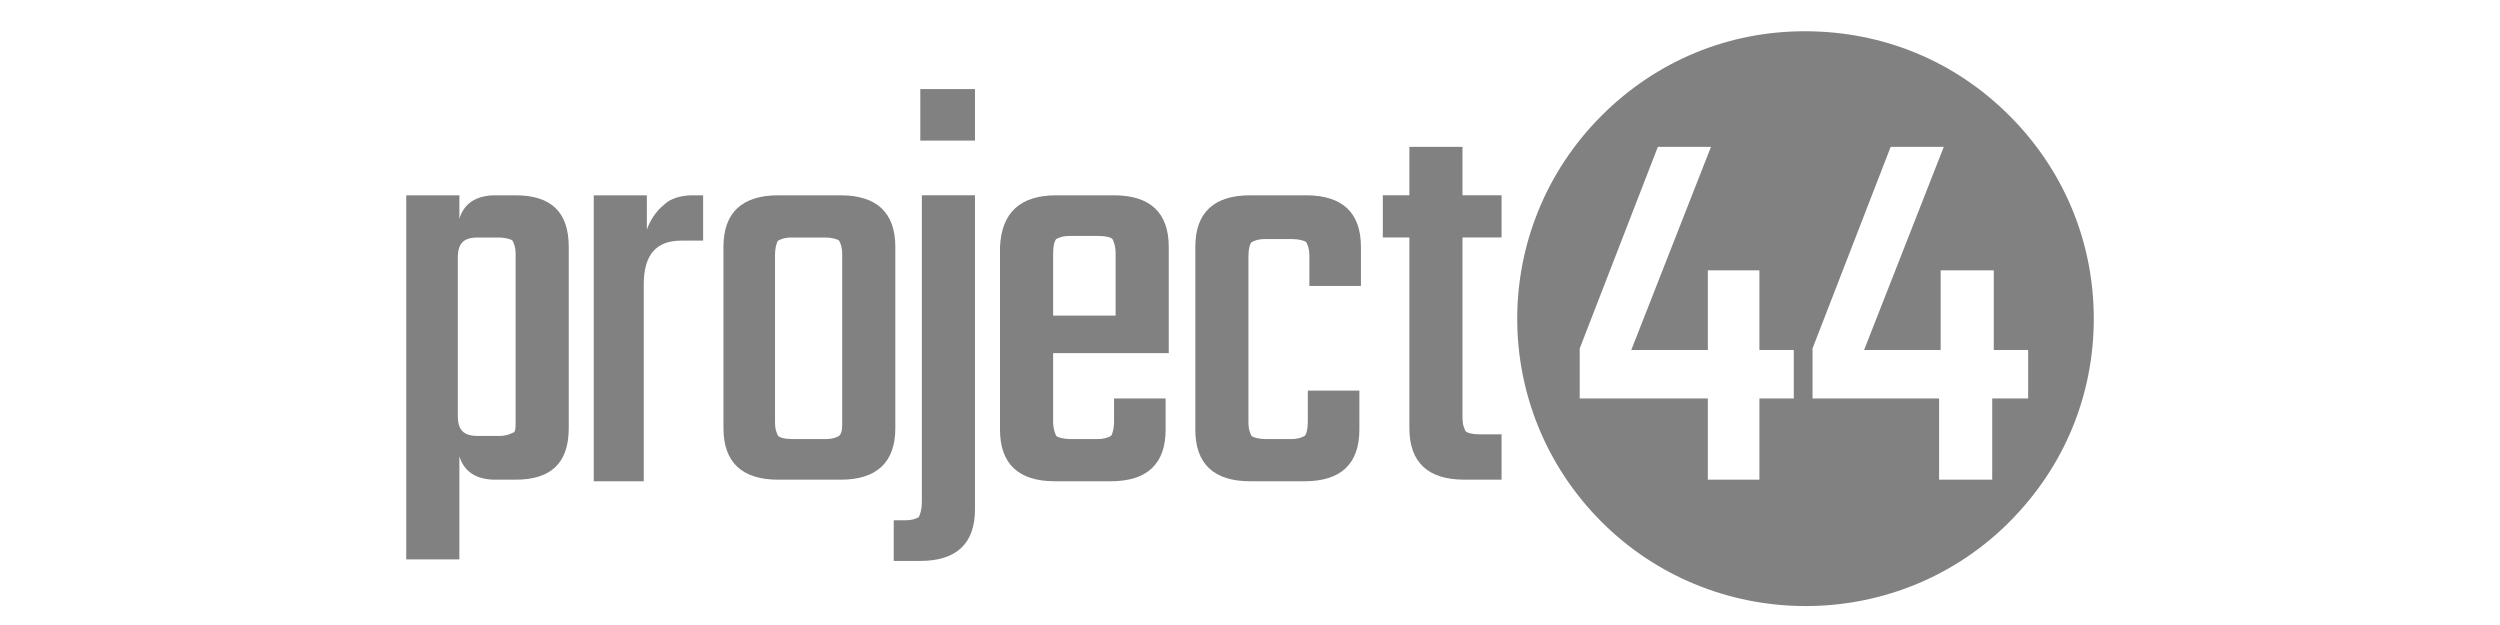 <svg width="160" height="40" viewBox="0 0 160 40" fill="none" xmlns="http://www.w3.org/2000/svg">
<path d="M31.7 12.5H33C35.3 12.5 36.4 13.6 36.4 15.8V27.4C36.4 29.6 35.3 30.7 33 30.7H31.7C30.5 30.7 29.7 30.2 29.4 29.2V35.8H26V12.5H29.4V14C29.7 13 30.5 12.5 31.7 12.5ZM33 26.9V16.3C33 15.8 32.9 15.6 32.8 15.4C32.7 15.3 32.3 15.2 31.9 15.2H30.6C30.1 15.2 29.8 15.3 29.6 15.5C29.4 15.7 29.3 16 29.3 16.5V26.6C29.3 27.1 29.4 27.4 29.6 27.6C29.8 27.8 30.1 27.9 30.6 27.9H31.9C32.4 27.9 32.6 27.8 32.8 27.7C33 27.7 33 27.4 33 26.9Z" fill="#1b1b1b" opacity="0.55"/>
<path d="M44.3 12.5H45V15.4H43.6C42 15.4 41.2 16.3 41.2 18.2V30.8H38V12.5H41.4V14.7C41.6 14.1 42 13.5 42.5 13.1C42.9 12.7 43.6 12.5 44.3 12.5Z" fill="#1b1b1b" opacity="0.55"/>
<path d="M49.801 12.5H53.801C56.101 12.5 57.301 13.6 57.301 15.8V27.4C57.301 29.6 56.101 30.7 53.801 30.7H49.801C47.501 30.7 46.301 29.6 46.301 27.4V15.8C46.301 13.6 47.501 12.5 49.801 12.5ZM53.901 27V16.3C53.901 15.8 53.801 15.6 53.701 15.4C53.601 15.3 53.201 15.2 52.801 15.2H50.701C50.201 15.2 50.001 15.3 49.801 15.4C49.701 15.5 49.601 15.9 49.601 16.3V27C49.601 27.5 49.701 27.7 49.801 27.9C49.901 28 50.201 28.1 50.701 28.1H52.801C53.301 28.1 53.501 28 53.701 27.9C53.901 27.7 53.901 27.4 53.901 27Z" fill="#1b1b1b" opacity="0.55"/>
<path d="M58.999 32.099V12.499H62.399V32.599C62.399 34.799 61.199 35.899 58.899 35.899H57.199V33.299H57.899C58.399 33.299 58.599 33.199 58.799 33.099C58.899 32.899 58.999 32.599 58.999 32.099ZM58.899 8.999V5.699H62.399V8.999H58.899Z" fill="#1b1b1b" opacity="0.55"/>
<path d="M67.6 12.5H71.3C73.6 12.5 74.8 13.6 74.8 15.8V22.6H67.4V27C67.4 27.4 67.5 27.7 67.6 27.9C67.7 28 68.1 28.1 68.5 28.1H70.2C70.7 28.1 70.9 28 71.1 27.9C71.2 27.8 71.3 27.4 71.3 27V25.5H74.6V27.5C74.6 29.7 73.4 30.8 71.1 30.8H67.5C65.2 30.8 64 29.7 64 27.5V15.8C64.1 13.6 65.3 12.5 67.6 12.5ZM67.4 20.2H71.4V16.2C71.4 15.8 71.3 15.5 71.2 15.3C71.1 15.2 70.8 15.1 70.3 15.1H68.5C68 15.1 67.8 15.2 67.6 15.3C67.5 15.4 67.4 15.7 67.4 16.2V20.2Z" fill="#1b1b1b" opacity="0.55"/>
<path d="M87.1 18.3H83.8V16.4C83.8 15.9 83.7 15.7 83.6 15.5C83.5 15.4 83.1 15.3 82.7 15.3H81C80.5 15.3 80.3 15.4 80.1 15.5C80 15.6 79.9 15.9 79.9 16.4V27C79.9 27.5 80 27.7 80.1 27.9C80.2 28 80.6 28.1 81 28.1H82.6C83.1 28.1 83.3 28 83.5 27.9C83.6 27.8 83.7 27.5 83.7 27V25H87V27.5C87 29.7 85.8 30.8 83.5 30.8H80C77.7 30.8 76.5 29.7 76.5 27.5V15.8C76.5 13.6 77.7 12.5 80 12.5H83.6C85.9 12.5 87.1 13.6 87.1 15.8V18.3Z" fill="#1b1b1b" opacity="0.55"/>
<path d="M96.1 15.198H93.6V26.698C93.6 27.198 93.7 27.398 93.8 27.598C93.9 27.698 94.2 27.798 94.7 27.798H96.1V30.698H93.7C91.4 30.698 90.2 29.598 90.2 27.398V15.198H88.5V12.498H90.2V9.398H93.6V12.498H96.1V15.198Z" fill="#1b1b1b" opacity="0.55"/>
<path d="M128.602 7.4C125.102 3.9 120.502 2 115.502 2C110.602 2 106.002 3.9 102.502 7.4C95.302 14.6 95.302 26.2 102.502 33.4C109.602 40.5 121.202 40.6 128.402 33.6C128.402 33.6 128.502 33.5 128.602 33.4C132.102 29.9 134.002 25.3 134.002 20.4C134.002 15.5 132.102 10.9 128.602 7.4ZM114.802 25.5H112.602V30.7H109.302V25.5H101.102V22.3L106.102 9.4H109.502L104.402 22.4H109.302V17.3H112.602V22.4H114.802V25.5ZM127.502 25.5V30.7H124.102V25.5H116.002V22.3L121.002 9.4H124.402L119.302 22.4H124.202V17.3H127.602V22.4H129.802V25.5H127.502Z" fill="#1b1b1b" opacity="0.55"/>
</svg>
